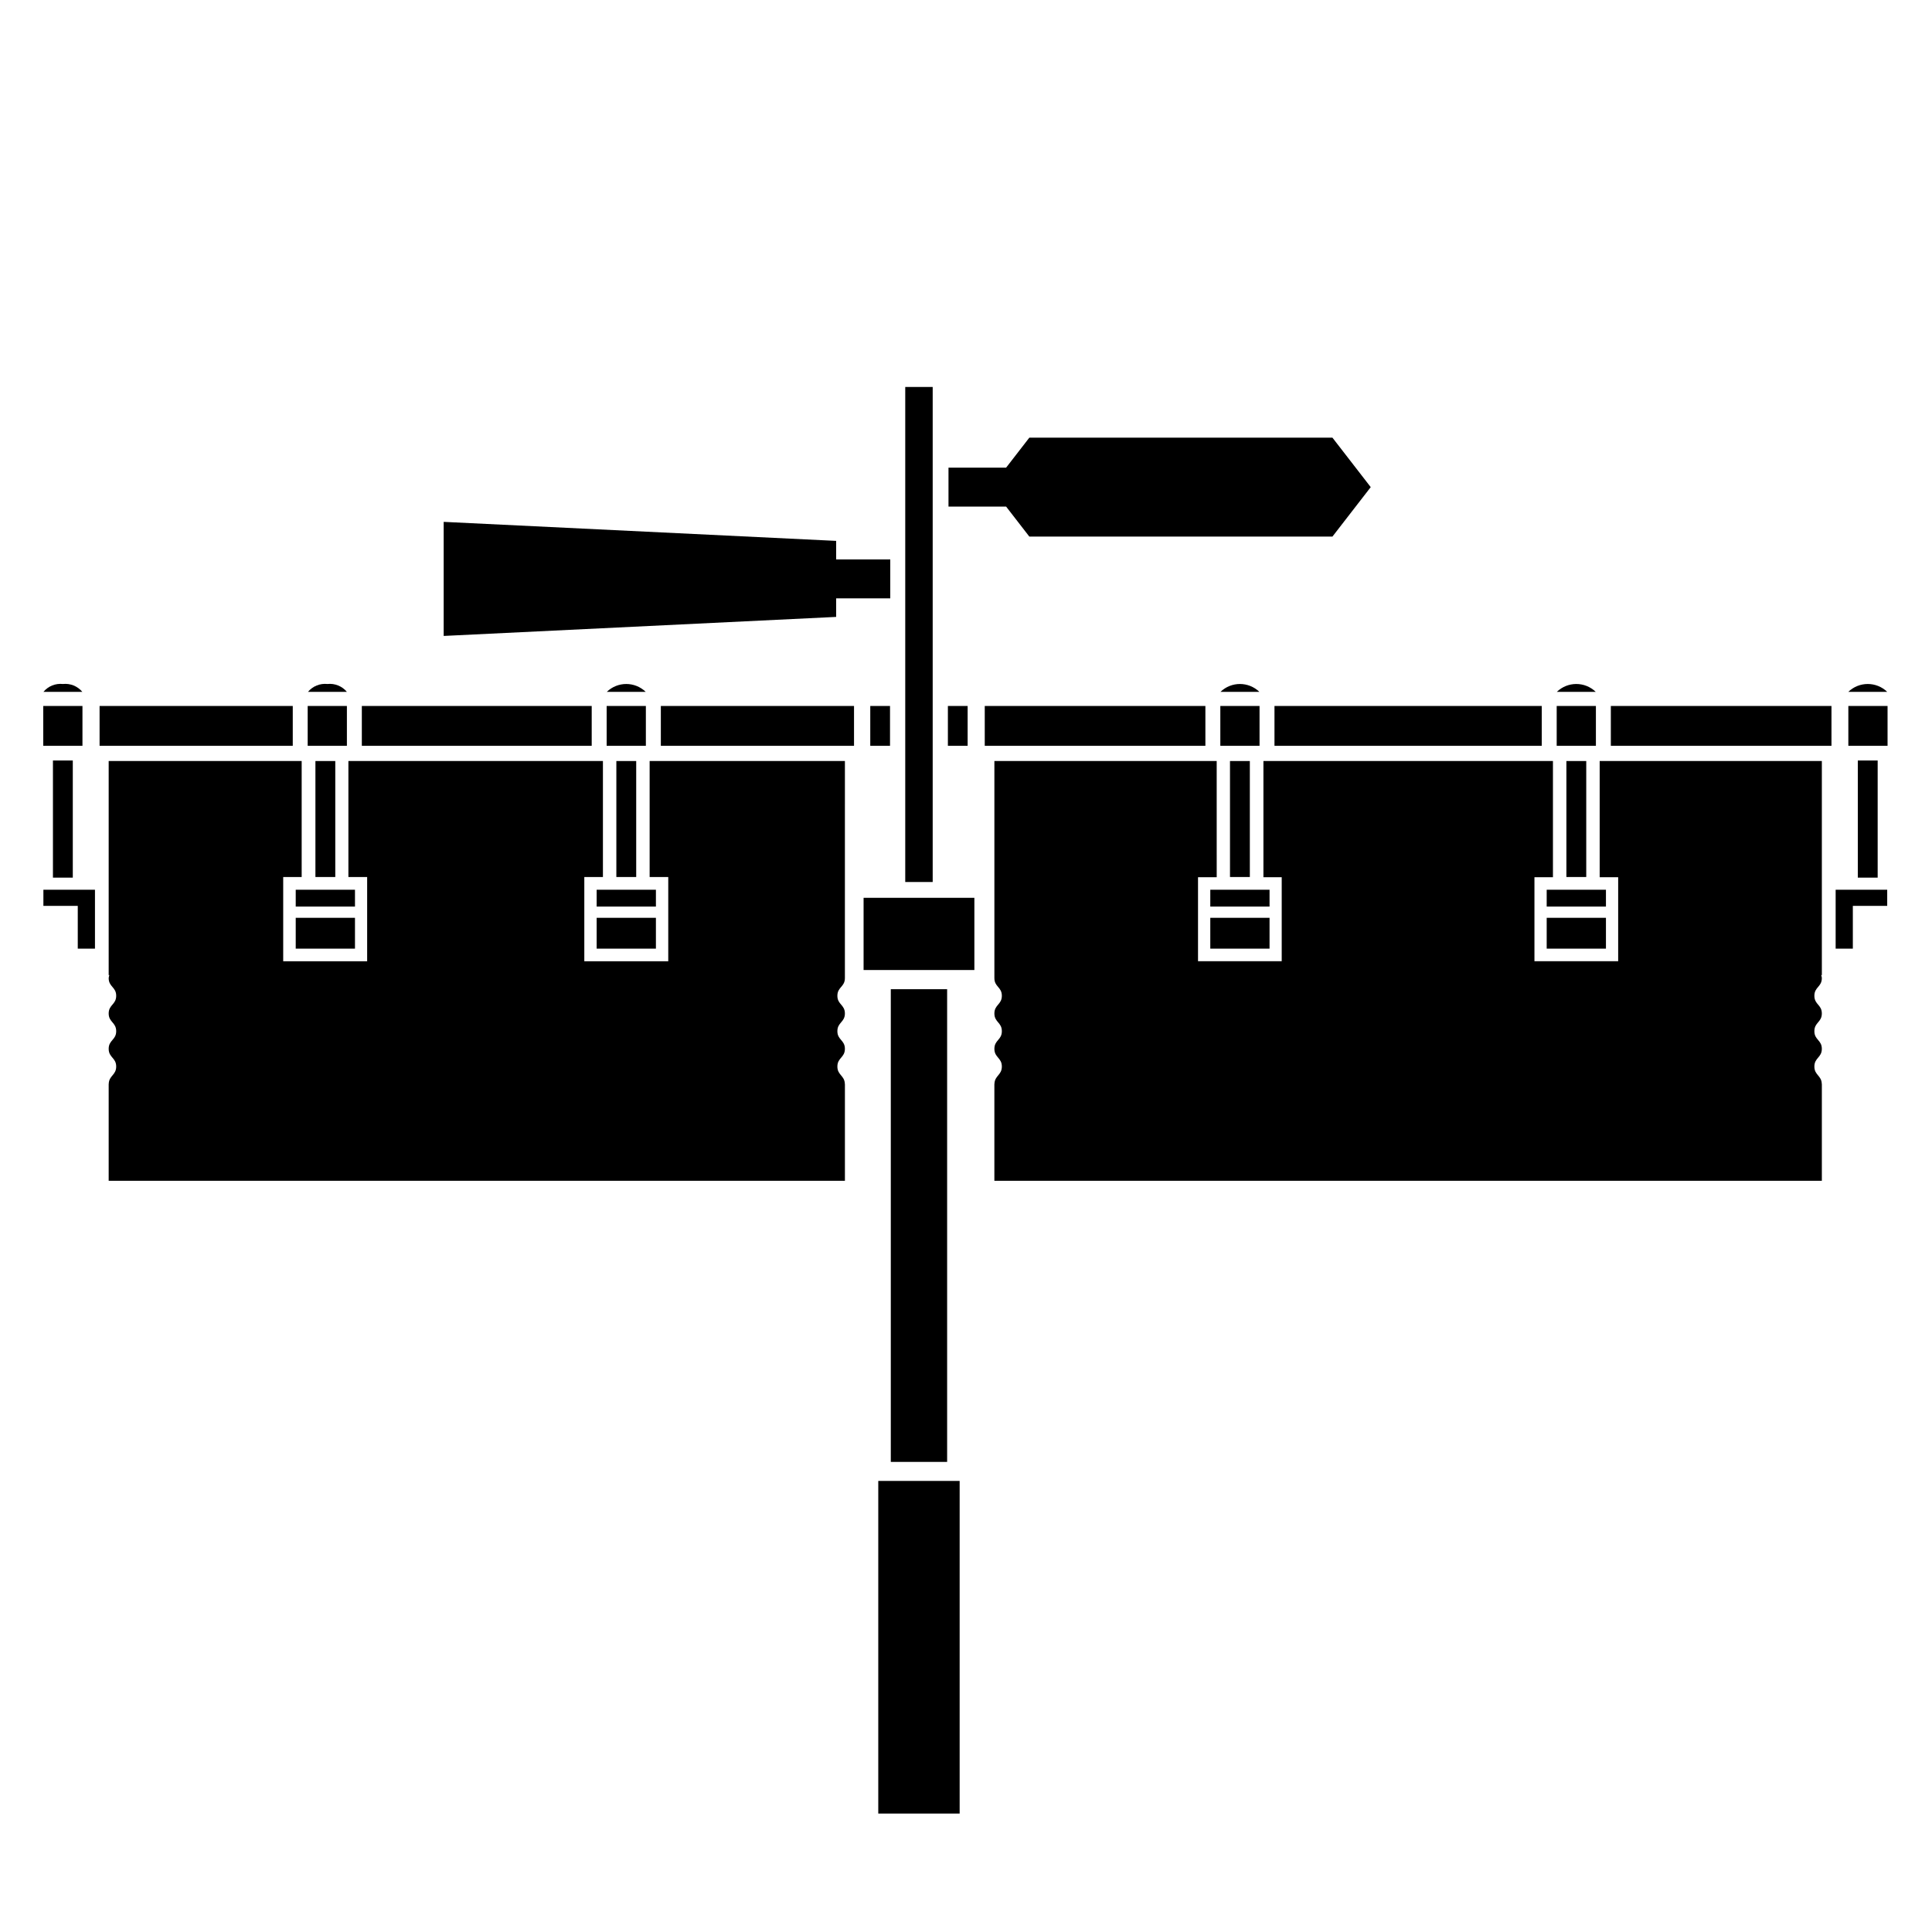 <?xml version="1.0" encoding="UTF-8"?>
<!-- Uploaded to: SVG Repo, www.svgrepo.com, Generator: SVG Repo Mixer Tools -->
<svg fill="#000000" width="800px" height="800px" version="1.1" viewBox="144 144 512 512" xmlns="http://www.w3.org/2000/svg">
 <g>
  <path d="m158.03 345.54h5.262v31.043h-5.262z"/>
  <path d="m372.86 381.93h29.359v19.137h-29.359z"/>
  <path d="m380.07 406.15h14.93v125.27h-14.93z"/>
  <path d="m376.75 536.46h21.566v88.152h-21.566z"/>
  <path d="m155.5 379.79v4.277h9.109v11.336h4.559v-15.613z"/>
  <path d="m155.46 331.09h10.391v10.559h-10.391z"/>
  <path d="m633.83 331.09h10.391v10.559h-10.391z"/>
  <path d="m556.54 331.09h10.391v10.559h-10.391z"/>
  <path d="m467.4 331.09h10.391v10.559h-10.391z"/>
  <path d="m227.59 345.68h5.262v30.738h-5.262z"/>
  <path d="m383.9 246.55h7.273v131.19h-7.273z"/>
  <path d="m222.37 387.23h15.703v8.172h-15.703z"/>
  <path d="m222.37 379.79h15.703v4.461h-15.703z"/>
  <path d="m469.96 345.68h5.262v30.738h-5.262z"/>
  <path d="m464.74 387.23h15.703v8.172h-15.703z"/>
  <path d="m464.74 379.79h15.703v4.461h-15.703z"/>
  <path d="m559.11 345.68h5.262v30.738h-5.262z"/>
  <path d="m553.89 387.23h15.703v8.172h-15.703z"/>
  <path d="m553.89 379.79h15.703v4.461h-15.703z"/>
  <path d="m307.34 345.68h5.262v30.738h-5.262z"/>
  <path d="m302.12 387.23h15.703v8.172h-15.703z"/>
  <path d="m302.12 379.79h15.703v4.461h-15.703z"/>
  <path d="m304.77 331.09h10.391v10.559h-10.391z"/>
  <path d="m225.54 331.09h10.391v10.559h-10.391z"/>
  <path d="m395.36 267.93h15.273l6.152-7.945h80.324l10.148 13.109-10.148 13.109h-80.324l-6.152-7.949h-15.273z"/>
  <path d="m365.59 287.34v4.914h14.34v10.32h-14.34v4.914l-104.01 5.043v-30.23z"/>
  <path d="m235.93 327.35c-1.262-1.516-3.199-2.297-5.156-2.086-1.961-0.211-3.894 0.57-5.156 2.086z"/>
  <path d="m477.75 327.35c-2.875-2.781-7.438-2.781-10.312 0z"/>
  <path d="m566.89 327.35c-2.875-2.781-7.438-2.781-10.312 0z"/>
  <path d="m315.12 327.35c-2.875-2.781-7.434-2.781-10.312 0z"/>
  <path d="m165.82 327.35c-1.262-1.516-3.195-2.297-5.156-2.086-1.957-0.211-3.891 0.57-5.156 2.086z"/>
  <path d="m636.34 345.54h5.262v31.043h-5.262z"/>
  <path d="m644.13 379.79v4.277h-9.109v11.336h-4.555v-15.613z"/>
  <path d="m633.82 327.35c2.875-2.781 7.438-2.781 10.312 0z"/>
  <path d="m626.81 345.68h-58.879v30.797h4.902v22.258h-22.188v-22.258h4.902v-30.797h-76.727v30.797h4.848v22.258h-22.18v-22.258h4.953l-0.004-30.797h-58.914v57.531c0 2.344 1.977 2.344 1.977 4.684s-1.977 2.344-1.977 4.684c0 2.348 1.977 2.348 1.977 4.695 0 2.336-1.977 2.336-1.977 4.672 0 2.348 1.977 2.348 1.977 4.695 0 2.309-1.902 2.363-1.961 4.606h-0.02v25.676h219.29v-25.676h-0.02c-0.055-2.242-1.961-2.297-1.961-4.606 0-2.348 1.977-2.348 1.977-4.695 0-2.336-1.977-2.336-1.977-4.672 0-2.348 1.977-2.348 1.977-4.695 0-2.34-1.977-2.34-1.977-4.684s1.977-2.34 1.977-4.684h0.004c-0.016-0.27-0.078-0.539-0.176-0.793h0.176z"/>
  <path d="m367.91 345.68h-51.75v30.738h4.934v22.324h-22.246v-22.324h4.934v-30.738h-67.453v30.738h4.969v22.324h-22.246v-22.324h4.894v-30.738h-51.145v56.738h0.176c-0.098 0.254-0.16 0.523-0.176 0.793 0 2.344 1.992 2.344 1.992 4.684s-1.992 2.344-1.992 4.684c0 2.348 1.992 2.348 1.992 4.695 0 2.336-1.992 2.336-1.992 4.672 0 2.348 1.992 2.348 1.992 4.695 0 2.309-1.918 2.363-1.977 4.606h-0.016v25.676h195.11v-25.676h-0.02c-0.055-2.242-1.977-2.297-1.977-4.606 0-2.348 1.992-2.348 1.992-4.695 0-2.336-1.992-2.336-1.992-4.672 0-2.348 1.992-2.348 1.992-4.695 0-2.34-1.992-2.34-1.992-4.684s1.992-2.34 1.992-4.684z"/>
  <path d="m481.75 331.09h70.828v10.559h-70.828z"/>
  <path d="m404.97 331.09h58.469v10.559h-58.469z"/>
  <path d="m570.89 331.09h58.469v10.559h-58.469z"/>
  <path d="m170.39 331.09h51.195v10.559h-51.195z"/>
  <path d="m319.13 331.09h51.195v10.559h-51.195z"/>
  <path d="m239.89 331.09h60.918v10.559h-60.918z"/>
  <path d="m374.63 331.09h5.234v10.559h-5.234z"/>
  <path d="m395.2 331.09h5.234v10.559h-5.234z"/>
 </g>
</svg>